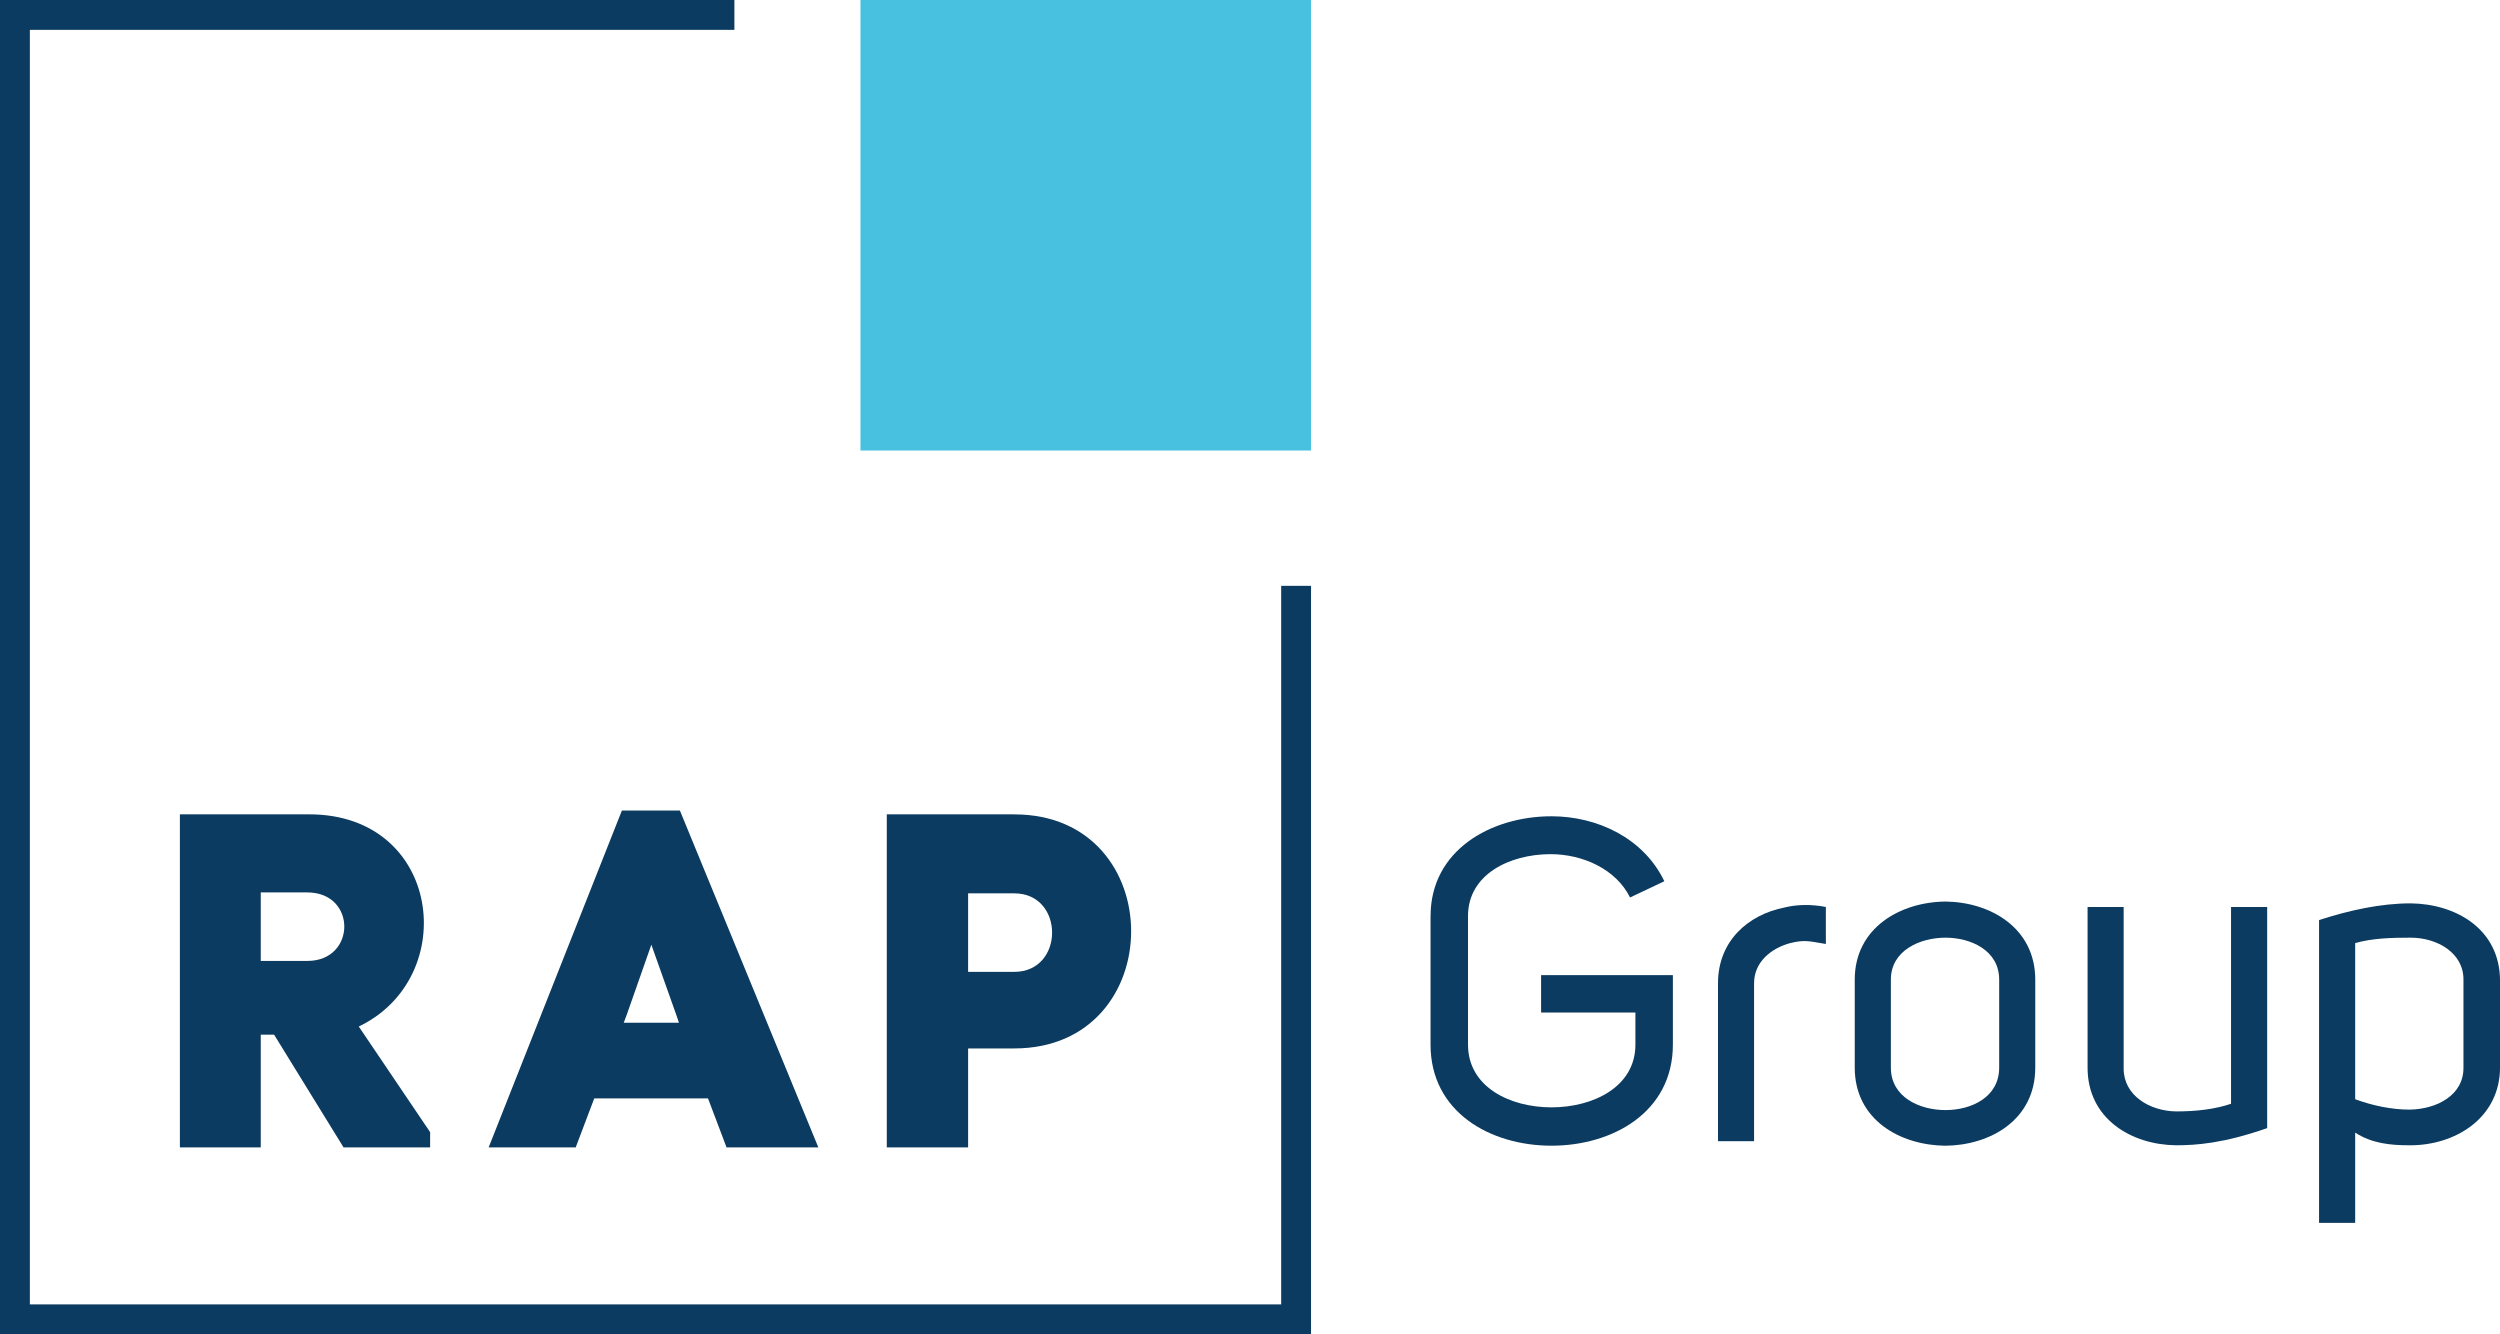 <?xml version="1.0" encoding="UTF-8"?>
<svg id="Layer_2" data-name="Layer 2" xmlns="http://www.w3.org/2000/svg" viewBox="0 0 594.53 317.3">
  <defs>
    <style>
      .cls-1 {
        fill: #48c1e1;
      }

      .cls-2 {
        fill: #0b3b60;
      }
    </style>
  </defs>
  <g id="Layer_1-2" data-name="Layer 1">
    <g>
      <g>
        <path class="cls-2" d="M62.01,246.05v26.81h-19.23v-79.2h30.77c31.45,0,36.09,38.81,11.77,50.46l16.97,25.12v3.62h-20.59l-16.52-26.81h-3.17ZM62.01,228.52h11.09c11.65,0,11.76-16.29,0-16.29h-11.09v16.29Z"/>
        <path class="cls-2" d="M168.36,261.21h-27.04l-4.41,11.65h-20.7l31.68-80.1h13.8l32.92,80.1h-21.83l-4.41-11.65ZM149.01,241.41l-.68,1.81h13.13l-.45-1.36-6.11-17.2-5.88,16.74Z"/>
        <path class="cls-2" d="M241.21,193.67c37.11,0,36.99,55.66,0,55.66h-10.98v23.53h-19.34v-79.2h30.32ZM241.21,231.12c11.99,0,11.99-18.67,0-18.67h-10.98v18.67h10.98Z"/>
      </g>
      <rect class="cls-1" x="204.63" y="0" width="107.14" height="107.14"/>
      <polygon class="cls-2" points="311.78 317.3 0 317.3 0 0 174.65 0 174.65 7.1 7.1 7.1 7.1 310.2 304.68 310.2 304.68 139.32 311.78 139.32 311.78 317.3"/>
      <g>
        <path class="cls-2" d="M340.21,217.84c0-15.67,14.38-23.72,28.76-23.72,10.84,0,21.89,5.15,26.83,15.45l-8.16,3.86c-3.33-6.76-11.27-10.3-18.89-10.3-9.77,0-19.64,4.83-19.64,14.7v30.59c0,10.09,9.98,14.92,19.85,14.92s19.96-4.83,19.96-14.92v-7.62h-22.43v-8.91h31.34v16.53c0,16.1-14.38,24.04-28.87,24.04s-28.76-7.94-28.76-24.04v-30.59Z"/>
        <path class="cls-2" d="M434.21,215.69v8.8c-3.97-.64-4.94-1.07-8.48-.21-4.4,1.18-8.59,4.4-8.59,9.55v37.56h-8.58v-37.56c0-9.98,7.08-16.31,15.88-18.03,3-.75,6.55-.75,9.77-.11Z"/>
        <path class="cls-2" d="M462.65,214.4c10.62.11,21.36,6.22,21.36,18.57v20.93c0,12.45-10.73,18.46-21.36,18.57-10.73-.11-21.57-6.12-21.57-18.57v-20.93c0-12.34,10.84-18.46,21.57-18.57ZM449.67,232.97v20.93c0,6.98,6.76,10.09,12.99,10.09s12.77-3.11,12.77-10.09v-20.93c0-6.98-6.76-9.98-12.77-9.98s-12.99,3-12.99,9.98Z"/>
        <path class="cls-2" d="M539.16,268.28c-10.41,3.65-16.96,4.08-21.68,4.08-10.52-.11-21.03-6.22-21.03-18.46v-38.2h8.58v38.42c0,6.44,6.22,10.09,12.45,10.19,4.94,0,9.34-.54,13.09-1.82v-46.79h8.59v52.58Z"/>
        <path class="cls-2" d="M551.5,218.8c7.3-2.36,14.7-3.97,21.79-3.97,10.62.11,21.25,6.01,21.25,18.46v20.5c0,12.13-10.73,18.67-21.57,18.57-4.51,0-8.91-.43-12.88-3.01v21.46h-8.59v-72.01ZM560.09,261.41c4.08,1.5,8.58,2.47,12.98,2.47,6.44-.11,12.88-3.43,12.77-10.09v-20.71c.11-6.44-6.22-10.09-12.55-10.09-4.4,0-9.12.11-13.2,1.29v37.13Z"/>
      </g>
    </g>
  </g>
</svg>